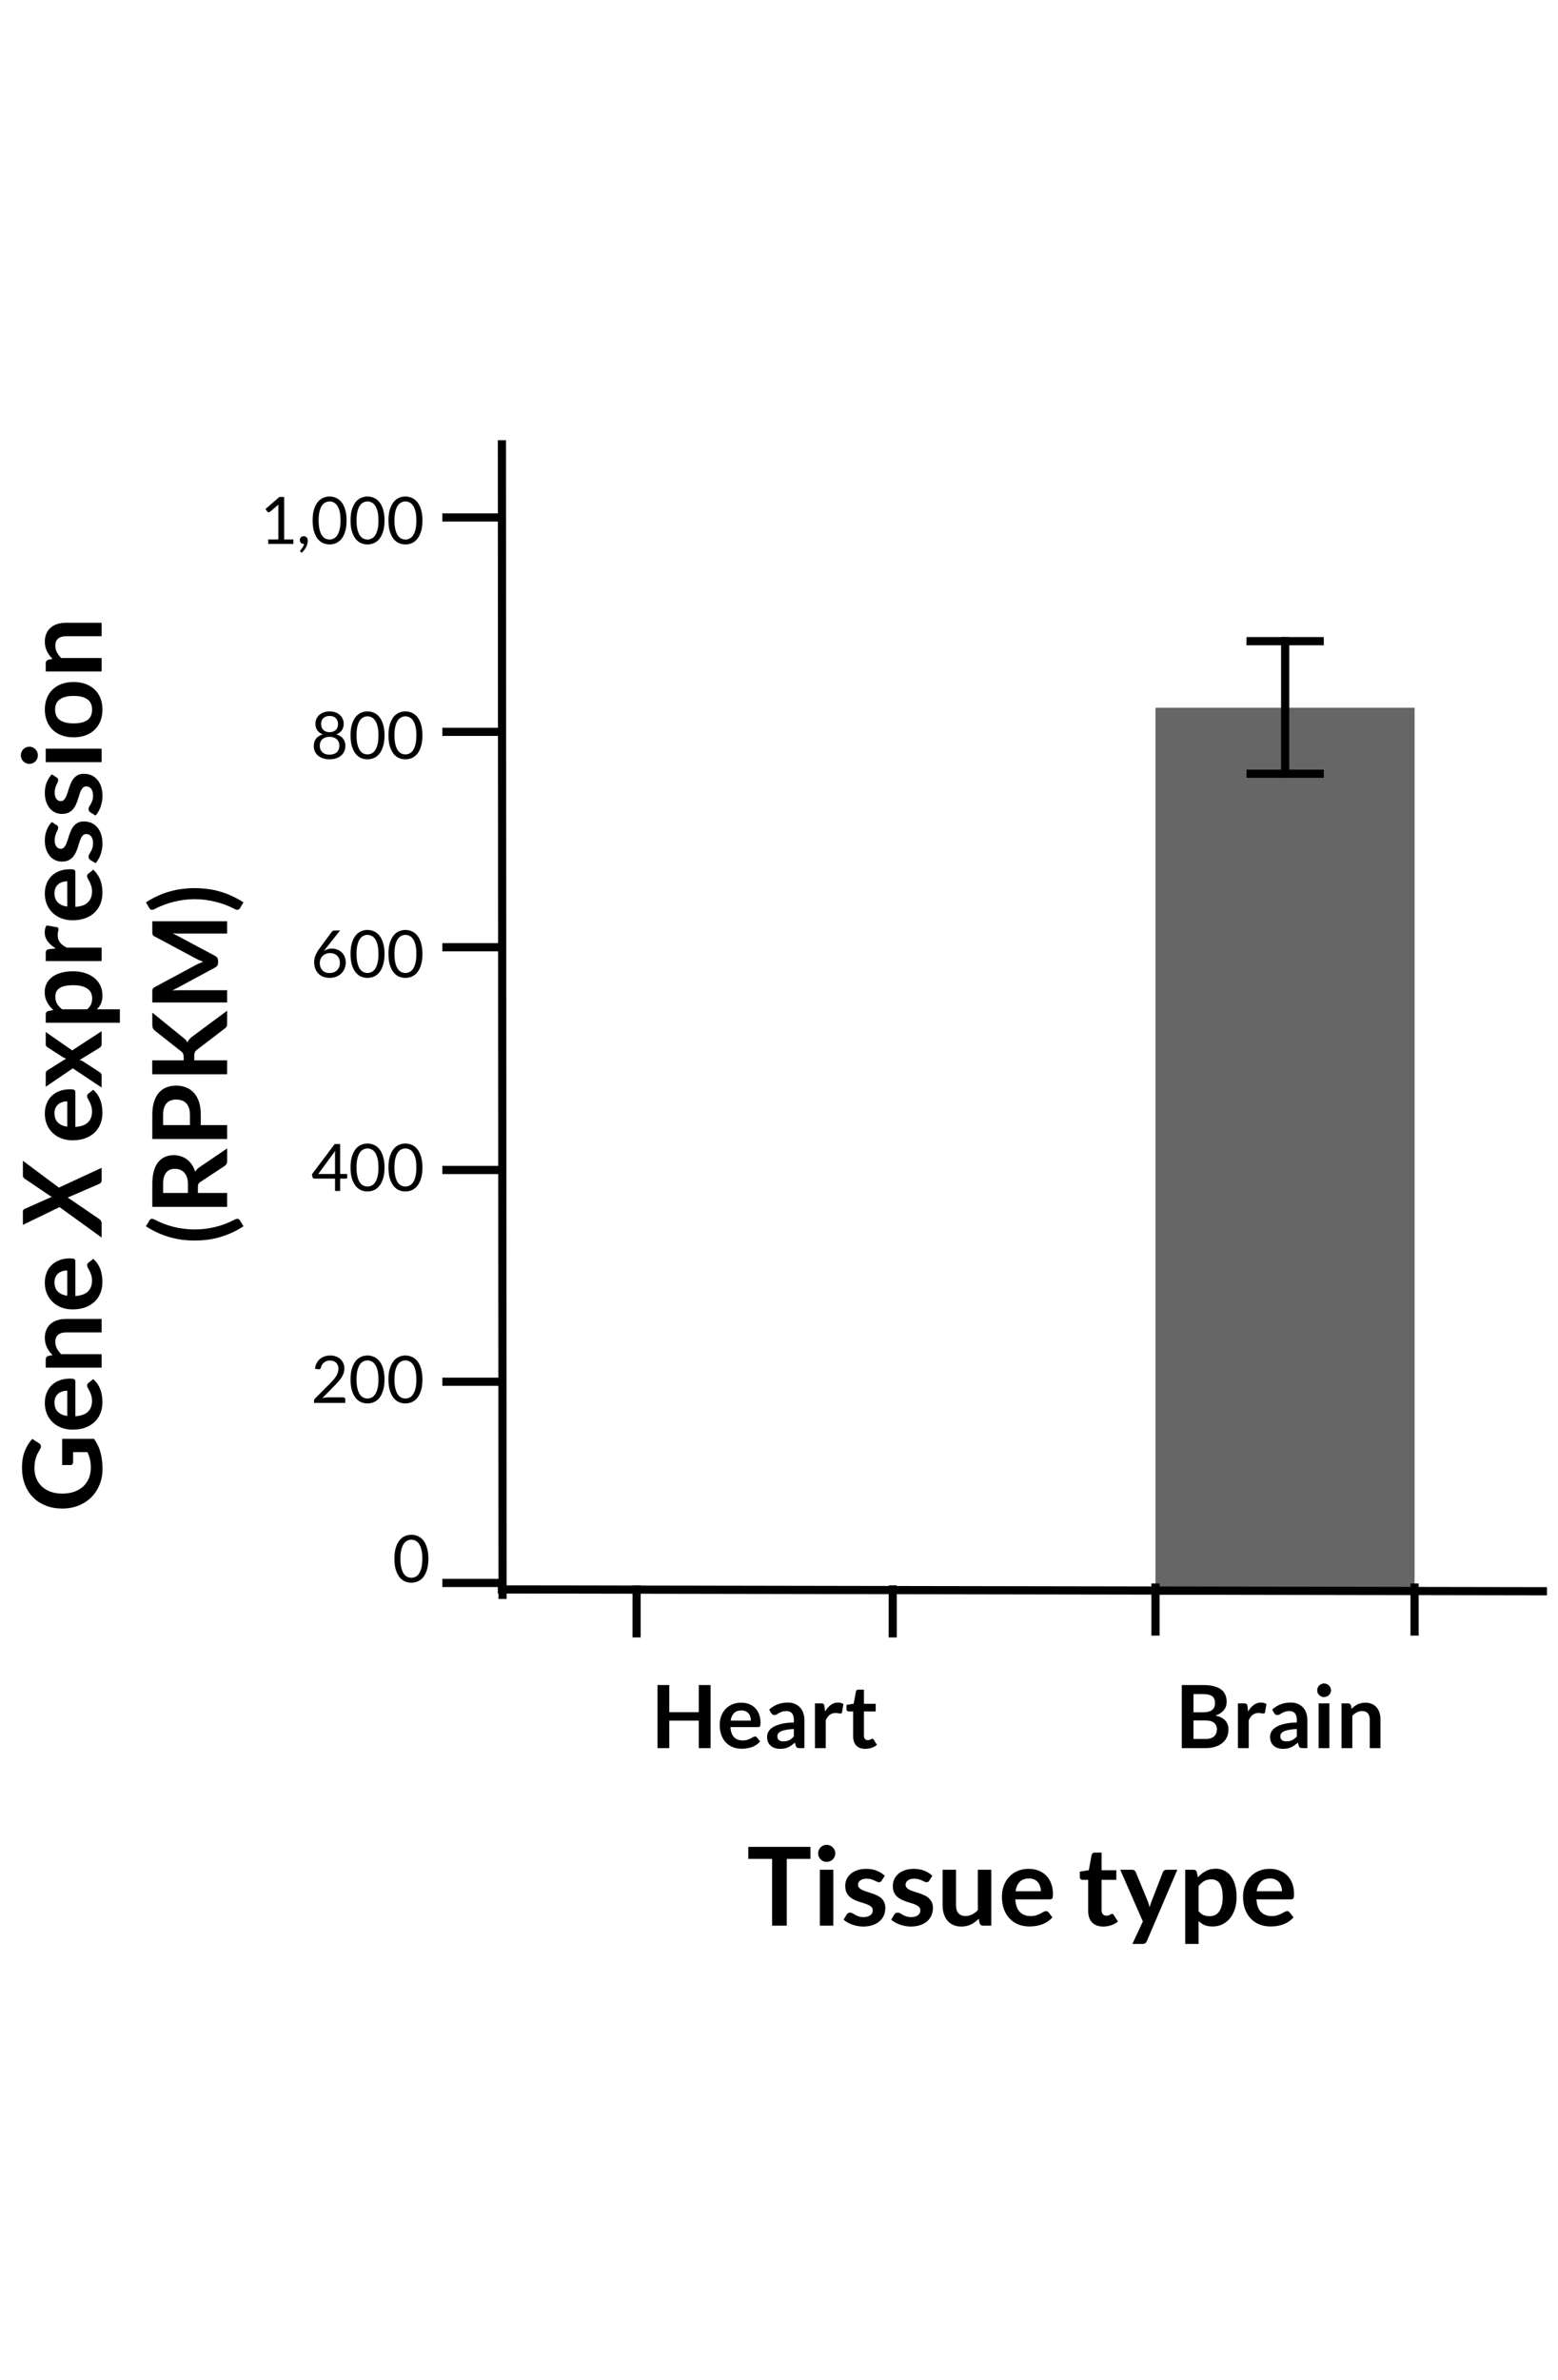 <svg version="1.1" width="250px" viewBox="0.0 0.0 381.252 381.564" fill="none" stroke="none" stroke-linecap="square" stroke-miterlimit="10" xmlns:xlink="http://www.w3.org/1999/xlink" xmlns="http://www.w3.org/2000/svg"><clipPath id="p.0"><path d="m0 0l381.252 0l0 381.564l-381.252 0l0 -381.564z" clip-rule="nonzero"/></clipPath><g clip-path="url(#p.0)"><path fill="#000000" fill-opacity="0.0" d="m0 0l381.252 0l0 381.564l-381.252 0z" fill-rule="evenodd"/><path fill="#666666" d="m282.753 72.885l63.402 0l0 216.913l-63.402 0z" fill-rule="evenodd"/><path fill="#000000" fill-opacity="0.0" d="m122.818 8.475l0.157 281.323" fill-rule="evenodd"/><path stroke="#000000" stroke-width="2.0" stroke-linejoin="round" stroke-linecap="butt" d="m122.818 8.475l0.157 281.323" fill-rule="evenodd"/><path fill="#000000" fill-opacity="0.0" d="m122.818 288.475l254.74 0.441" fill-rule="evenodd"/><path stroke="#000000" stroke-width="2.0" stroke-linejoin="round" stroke-linecap="butt" d="m122.818 288.475l254.74 0.441" fill-rule="evenodd"/><path fill="#000000" fill-opacity="0.0" d="m109.243 26.365l13.575 0" fill-rule="evenodd"/><path stroke="#000000" stroke-width="2.0" stroke-linejoin="round" stroke-linecap="butt" d="m109.243 26.365l13.575 0" fill-rule="evenodd"/><path fill="#000000" fill-opacity="0.0" d="m109.243 78.782l13.575 0" fill-rule="evenodd"/><path stroke="#000000" stroke-width="2.0" stroke-linejoin="round" stroke-linecap="butt" d="m109.243 78.782l13.575 0" fill-rule="evenodd"/><path fill="#000000" fill-opacity="0.0" d="m109.243 131.454l13.575 0" fill-rule="evenodd"/><path stroke="#000000" stroke-width="2.0" stroke-linejoin="round" stroke-linecap="butt" d="m109.243 131.454l13.575 0" fill-rule="evenodd"/><path fill="#000000" fill-opacity="0.0" d="m109.243 185.913l13.575 0" fill-rule="evenodd"/><path stroke="#000000" stroke-width="2.0" stroke-linejoin="round" stroke-linecap="butt" d="m109.243 185.913l13.575 0" fill-rule="evenodd"/><path fill="#000000" fill-opacity="0.0" d="m109.243 237.688l13.575 0" fill-rule="evenodd"/><path stroke="#000000" stroke-width="2.0" stroke-linejoin="round" stroke-linecap="butt" d="m109.243 237.688l13.575 0" fill-rule="evenodd"/><path fill="#000000" fill-opacity="0.0" d="m109.243 286.887l13.575 0" fill-rule="evenodd"/><path stroke="#000000" stroke-width="2.0" stroke-linejoin="round" stroke-linecap="butt" d="m109.243 286.887l13.575 0" fill-rule="evenodd"/><path fill="#000000" fill-opacity="0.0" d="m45.865 8.475l66.992 0l0 35.78l-66.992 0z" fill-rule="evenodd"/><path fill="#000000" d="m65.642 31.741l2.469 0l0 -7.812q0 -0.344 0.016 -0.703l-2.047 1.75q-0.078 0.062 -0.156 0.094q-0.078 0.016 -0.156 0.016q-0.125 0 -0.219 -0.047q-0.094 -0.047 -0.141 -0.125l-0.453 -0.609l3.422 -2.953l1.156 0l0 10.391l2.25 0l0 1.094l-6.141 0l0 -1.094zm7.733 0.109q0 -0.188 0.062 -0.344q0.078 -0.172 0.203 -0.297q0.125 -0.125 0.297 -0.188q0.172 -0.078 0.391 -0.078q0.234 0 0.422 0.094q0.188 0.078 0.312 0.234q0.125 0.156 0.188 0.375q0.062 0.203 0.062 0.438q0 0.359 -0.109 0.75q-0.094 0.391 -0.297 0.766q-0.188 0.375 -0.469 0.734q-0.281 0.359 -0.641 0.672l-0.25 -0.234q-0.094 -0.094 -0.094 -0.219q0 -0.109 0.109 -0.219q0.078 -0.094 0.203 -0.25q0.125 -0.141 0.25 -0.328q0.125 -0.188 0.234 -0.422q0.109 -0.234 0.156 -0.5l-0.094 0q-0.219 0 -0.391 -0.062q-0.156 -0.078 -0.281 -0.203q-0.125 -0.141 -0.203 -0.312q-0.062 -0.188 -0.062 -0.406zm11.439 -4.75q0 1.516 -0.328 2.609q-0.312 1.094 -0.875 1.828q-0.562 0.719 -1.328 1.078q-0.766 0.344 -1.641 0.344q-0.875 0 -1.641 -0.344q-0.75 -0.359 -1.312 -1.078q-0.547 -0.734 -0.875 -1.828q-0.312 -1.094 -0.312 -2.609q0 -1.5 0.312 -2.594q0.328 -1.109 0.875 -1.828q0.562 -0.734 1.312 -1.078q0.766 -0.359 1.641 -0.359q0.875 0 1.641 0.359q0.766 0.344 1.328 1.078q0.562 0.719 0.875 1.828q0.328 1.094 0.328 2.594zm-1.484 0q0 -1.312 -0.219 -2.203q-0.219 -0.891 -0.594 -1.422q-0.359 -0.547 -0.859 -0.781q-0.484 -0.25 -1.016 -0.25q-0.516 0 -1.016 0.25q-0.484 0.234 -0.859 0.781q-0.359 0.531 -0.578 1.422q-0.219 0.891 -0.219 2.203q0 1.312 0.219 2.203q0.219 0.891 0.578 1.438q0.375 0.547 0.859 0.781q0.5 0.234 1.016 0.234q0.531 0 1.016 -0.234q0.5 -0.234 0.859 -0.781q0.375 -0.547 0.594 -1.438q0.219 -0.891 0.219 -2.203zm10.764 0q0 1.516 -0.328 2.609q-0.312 1.094 -0.875 1.828q-0.562 0.719 -1.328 1.078q-0.766 0.344 -1.641 0.344q-0.875 0 -1.641 -0.344q-0.75 -0.359 -1.312 -1.078q-0.547 -0.734 -0.875 -1.828q-0.312 -1.094 -0.312 -2.609q0 -1.5 0.312 -2.594q0.328 -1.109 0.875 -1.828q0.562 -0.734 1.312 -1.078q0.766 -0.359 1.641 -0.359q0.875 0 1.641 0.359q0.766 0.344 1.328 1.078q0.562 0.719 0.875 1.828q0.328 1.094 0.328 2.594zm-1.484 0q0 -1.312 -0.219 -2.203q-0.219 -0.891 -0.594 -1.422q-0.359 -0.547 -0.859 -0.781q-0.484 -0.25 -1.016 -0.25q-0.516 0 -1.016 0.25q-0.484 0.234 -0.859 0.781q-0.359 0.531 -0.578 1.422q-0.219 0.891 -0.219 2.203q0 1.312 0.219 2.203q0.219 0.891 0.578 1.438q0.375 0.547 0.859 0.781q0.5 0.234 1.016 0.234q0.531 0 1.016 -0.234q0.5 -0.234 0.859 -0.781q0.375 -0.547 0.594 -1.438q0.219 -0.891 0.219 -2.203zm10.764 0q0 1.516 -0.328 2.609q-0.312 1.094 -0.875 1.828q-0.562 0.719 -1.328 1.078q-0.766 0.344 -1.641 0.344q-0.875 0 -1.641 -0.344q-0.75 -0.359 -1.312 -1.078q-0.547 -0.734 -0.875 -1.828q-0.312 -1.094 -0.312 -2.609q0 -1.5 0.312 -2.594q0.328 -1.109 0.875 -1.828q0.562 -0.734 1.312 -1.078q0.766 -0.359 1.641 -0.359q0.875 0 1.641 0.359q0.766 0.344 1.328 1.078q0.562 0.719 0.875 1.828q0.328 1.094 0.328 2.594zm-1.484 0q0 -1.312 -0.219 -2.203q-0.219 -0.891 -0.594 -1.422q-0.359 -0.547 -0.859 -0.781q-0.484 -0.25 -1.016 -0.25q-0.516 0 -1.016 0.25q-0.484 0.234 -0.859 0.781q-0.359 0.531 -0.578 1.422q-0.219 0.891 -0.219 2.203q0 1.312 0.219 2.203q0.219 0.891 0.578 1.438q0.375 0.547 0.859 0.781q0.5 0.234 1.016 0.234q0.531 0 1.016 -0.234q0.5 -0.234 0.859 -0.781q0.375 -0.547 0.594 -1.438q0.219 -0.891 0.219 -2.203z" fill-rule="nonzero"/><path fill="#000000" fill-opacity="0.0" d="m61.862 61.018l50.992 0l0 35.78l-50.992 0z" fill-rule="evenodd"/><path fill="#000000" d="m80.64 85.503q-0.844 0 -1.562 -0.219q-0.703 -0.234 -1.219 -0.656q-0.516 -0.422 -0.797 -1.031q-0.281 -0.609 -0.281 -1.359q0 -1.094 0.578 -1.812q0.578 -0.719 1.641 -1.016q-0.891 -0.344 -1.359 -1.0q-0.453 -0.672 -0.453 -1.609q0 -0.625 0.234 -1.172q0.25 -0.562 0.703 -0.969q0.469 -0.406 1.094 -0.641q0.641 -0.234 1.422 -0.234q0.781 0 1.422 0.234q0.641 0.234 1.094 0.641q0.453 0.406 0.703 0.969q0.25 0.547 0.25 1.172q0 0.938 -0.469 1.609q-0.453 0.656 -1.359 1.0q1.078 0.297 1.656 1.016q0.578 0.719 0.578 1.812q0 0.75 -0.297 1.359q-0.281 0.609 -0.797 1.031q-0.5 0.422 -1.219 0.656q-0.703 0.219 -1.562 0.219zm0 -1.141q0.562 0 1.0 -0.141q0.453 -0.156 0.766 -0.438q0.312 -0.297 0.469 -0.688q0.172 -0.406 0.172 -0.875q0 -0.594 -0.203 -1.016q-0.203 -0.422 -0.531 -0.688q-0.328 -0.266 -0.766 -0.391q-0.422 -0.125 -0.906 -0.125q-0.469 0 -0.906 0.125q-0.422 0.125 -0.766 0.391q-0.328 0.266 -0.531 0.688q-0.188 0.422 -0.188 1.016q0 0.469 0.156 0.875q0.172 0.391 0.484 0.688q0.312 0.281 0.75 0.438q0.453 0.141 1.0 0.141zm0 -5.5q0.562 0 0.953 -0.172q0.406 -0.172 0.656 -0.453q0.25 -0.281 0.359 -0.641q0.109 -0.375 0.109 -0.766q0 -0.406 -0.141 -0.75q-0.125 -0.359 -0.391 -0.625q-0.25 -0.266 -0.641 -0.406q-0.391 -0.156 -0.906 -0.156q-0.5 0 -0.891 0.156q-0.391 0.141 -0.656 0.406q-0.25 0.266 -0.391 0.625q-0.125 0.344 -0.125 0.75q0 0.391 0.109 0.766q0.109 0.359 0.359 0.641q0.25 0.281 0.641 0.453q0.406 0.172 0.953 0.172zm13.452 0.781q0 1.516 -0.328 2.609q-0.312 1.094 -0.875 1.828q-0.562 0.719 -1.328 1.078q-0.766 0.344 -1.641 0.344q-0.875 0 -1.641 -0.344q-0.75 -0.359 -1.312 -1.078q-0.547 -0.734 -0.875 -1.828q-0.312 -1.094 -0.312 -2.609q0 -1.5 0.312 -2.594q0.328 -1.109 0.875 -1.828q0.562 -0.734 1.312 -1.078q0.766 -0.359 1.641 -0.359q0.875 0 1.641 0.359q0.766 0.344 1.328 1.078q0.562 0.719 0.875 1.828q0.328 1.094 0.328 2.594zm-1.484 0q0 -1.312 -0.219 -2.203q-0.219 -0.891 -0.594 -1.422q-0.359 -0.547 -0.859 -0.781q-0.484 -0.25 -1.016 -0.25q-0.516 0 -1.016 0.25q-0.484 0.234 -0.859 0.781q-0.359 0.531 -0.578 1.422q-0.219 0.891 -0.219 2.203q0 1.312 0.219 2.203q0.219 0.891 0.578 1.438q0.375 0.547 0.859 0.781q0.5 0.234 1.016 0.234q0.531 0 1.016 -0.234q0.5 -0.234 0.859 -0.781q0.375 -0.547 0.594 -1.438q0.219 -0.891 0.219 -2.203zm10.764 0q0 1.516 -0.328 2.609q-0.312 1.094 -0.875 1.828q-0.562 0.719 -1.328 1.078q-0.766 0.344 -1.641 0.344q-0.875 0 -1.641 -0.344q-0.75 -0.359 -1.312 -1.078q-0.547 -0.734 -0.875 -1.828q-0.312 -1.094 -0.312 -2.609q0 -1.5 0.312 -2.594q0.328 -1.109 0.875 -1.828q0.562 -0.734 1.312 -1.078q0.766 -0.359 1.641 -0.359q0.875 0 1.641 0.359q0.766 0.344 1.328 1.078q0.562 0.719 0.875 1.828q0.328 1.094 0.328 2.594zm-1.484 0q0 -1.312 -0.219 -2.203q-0.219 -0.891 -0.594 -1.422q-0.359 -0.547 -0.859 -0.781q-0.484 -0.25 -1.016 -0.25q-0.516 0 -1.016 0.25q-0.484 0.234 -0.859 0.781q-0.359 0.531 -0.578 1.422q-0.219 0.891 -0.219 2.203q0 1.312 0.219 2.203q0.219 0.891 0.578 1.438q0.375 0.547 0.859 0.781q0.5 0.234 1.016 0.234q0.531 0 1.016 -0.234q0.5 -0.234 0.859 -0.781q0.375 -0.547 0.594 -1.438q0.219 -0.891 0.219 -2.203z" fill-rule="nonzero"/><path fill="#000000" fill-opacity="0.0" d="m61.862 114.458l50.992 0l0 35.78l-50.992 0z" fill-rule="evenodd"/><path fill="#000000" d="m81.218 131.787q0.688 0 1.297 0.234q0.625 0.234 1.078 0.672q0.469 0.422 0.734 1.062q0.281 0.641 0.281 1.453q0 0.797 -0.297 1.484q-0.281 0.672 -0.797 1.172q-0.516 0.5 -1.25 0.797q-0.719 0.281 -1.594 0.281q-0.859 0 -1.562 -0.266q-0.703 -0.281 -1.203 -0.781q-0.484 -0.516 -0.766 -1.234q-0.266 -0.734 -0.266 -1.625q0 -0.75 0.328 -1.594q0.344 -0.859 1.078 -1.828l2.906 -3.922q0.109 -0.141 0.312 -0.234q0.203 -0.109 0.453 -0.109l1.266 0l-3.984 5.031q0.406 -0.281 0.906 -0.438q0.5 -0.156 1.078 -0.156zm-2.969 3.5q0 0.547 0.156 1.0q0.172 0.453 0.469 0.781q0.312 0.328 0.75 0.516q0.453 0.172 1.016 0.172q0.578 0 1.047 -0.172q0.469 -0.188 0.797 -0.516q0.328 -0.328 0.5 -0.766q0.188 -0.453 0.188 -0.984q0 -0.562 -0.172 -1.016q-0.172 -0.453 -0.5 -0.766q-0.312 -0.312 -0.766 -0.484q-0.453 -0.172 -0.984 -0.172q-0.578 0 -1.047 0.203q-0.453 0.188 -0.781 0.531q-0.328 0.328 -0.5 0.766q-0.172 0.422 -0.172 0.906zm15.842 -2.203q0 1.516 -0.328 2.609q-0.312 1.094 -0.875 1.828q-0.562 0.719 -1.328 1.078q-0.766 0.344 -1.641 0.344q-0.875 0 -1.641 -0.344q-0.75 -0.359 -1.312 -1.078q-0.547 -0.734 -0.875 -1.828q-0.312 -1.094 -0.312 -2.609q0 -1.5 0.312 -2.594q0.328 -1.109 0.875 -1.828q0.562 -0.734 1.312 -1.078q0.766 -0.359 1.641 -0.359q0.875 0 1.641 0.359q0.766 0.344 1.328 1.078q0.562 0.719 0.875 1.828q0.328 1.094 0.328 2.594zm-1.484 0q0 -1.312 -0.219 -2.203q-0.219 -0.891 -0.594 -1.422q-0.359 -0.547 -0.859 -0.781q-0.484 -0.25 -1.016 -0.25q-0.516 0 -1.016 0.25q-0.484 0.234 -0.859 0.781q-0.359 0.531 -0.578 1.422q-0.219 0.891 -0.219 2.203q0 1.312 0.219 2.203q0.219 0.891 0.578 1.438q0.375 0.547 0.859 0.781q0.5 0.234 1.016 0.234q0.531 0 1.016 -0.234q0.5 -0.234 0.859 -0.781q0.375 -0.547 0.594 -1.438q0.219 -0.891 0.219 -2.203zm10.764 0q0 1.516 -0.328 2.609q-0.312 1.094 -0.875 1.828q-0.562 0.719 -1.328 1.078q-0.766 0.344 -1.641 0.344q-0.875 0 -1.641 -0.344q-0.75 -0.359 -1.312 -1.078q-0.547 -0.734 -0.875 -1.828q-0.312 -1.094 -0.312 -2.609q0 -1.5 0.312 -2.594q0.328 -1.109 0.875 -1.828q0.562 -0.734 1.312 -1.078q0.766 -0.359 1.641 -0.359q0.875 0 1.641 0.359q0.766 0.344 1.328 1.078q0.562 0.719 0.875 1.828q0.328 1.094 0.328 2.594zm-1.484 0q0 -1.312 -0.219 -2.203q-0.219 -0.891 -0.594 -1.422q-0.359 -0.547 -0.859 -0.781q-0.484 -0.25 -1.016 -0.25q-0.516 0 -1.016 0.25q-0.484 0.234 -0.859 0.781q-0.359 0.531 -0.578 1.422q-0.219 0.891 -0.219 2.203q0 1.312 0.219 2.203q0.219 0.891 0.578 1.438q0.375 0.547 0.859 0.781q0.5 0.234 1.016 0.234q0.531 0 1.016 -0.234q0.5 -0.234 0.859 -0.781q0.375 -0.547 0.594 -1.438q0.219 -0.891 0.219 -2.203z" fill-rule="nonzero"/><path fill="#000000" fill-opacity="0.0" d="m61.862 166.68l50.992 0l0 35.78l-50.992 0z" fill-rule="evenodd"/><path fill="#000000" d="m83.233 186.899l1.734 0l0 0.828q0 0.125 -0.078 0.219q-0.062 0.078 -0.234 0.078l-1.422 0l0 3.016l-1.25 0l0 -3.016l-5.078 0q-0.156 0 -0.281 -0.094q-0.109 -0.094 -0.141 -0.234l-0.156 -0.719l5.578 -7.406l1.328 0l0 7.328zm-1.25 -4.719q0 -0.219 0 -0.453q0.016 -0.234 0.062 -0.5l-4.172 5.672l4.109 0l0 -4.719zm12.108 3.125q0 1.516 -0.328 2.609q-0.312 1.094 -0.875 1.828q-0.562 0.719 -1.328 1.078q-0.766 0.344 -1.641 0.344q-0.875 0 -1.641 -0.344q-0.75 -0.359 -1.312 -1.078q-0.547 -0.734 -0.875 -1.828q-0.312 -1.094 -0.312 -2.609q0 -1.5 0.312 -2.594q0.328 -1.109 0.875 -1.828q0.562 -0.734 1.312 -1.078q0.766 -0.359 1.641 -0.359q0.875 0 1.641 0.359q0.766 0.344 1.328 1.078q0.562 0.719 0.875 1.828q0.328 1.094 0.328 2.594zm-1.484 0q0 -1.312 -0.219 -2.203q-0.219 -0.891 -0.594 -1.422q-0.359 -0.547 -0.859 -0.781q-0.484 -0.25 -1.016 -0.25q-0.516 0 -1.016 0.25q-0.484 0.234 -0.859 0.781q-0.359 0.531 -0.578 1.422q-0.219 0.891 -0.219 2.203q0 1.312 0.219 2.203q0.219 0.891 0.578 1.438q0.375 0.547 0.859 0.781q0.5 0.234 1.016 0.234q0.531 0 1.016 -0.234q0.5 -0.234 0.859 -0.781q0.375 -0.547 0.594 -1.438q0.219 -0.891 0.219 -2.203zm10.764 0q0 1.516 -0.328 2.609q-0.312 1.094 -0.875 1.828q-0.562 0.719 -1.328 1.078q-0.766 0.344 -1.641 0.344q-0.875 0 -1.641 -0.344q-0.75 -0.359 -1.312 -1.078q-0.547 -0.734 -0.875 -1.828q-0.312 -1.094 -0.312 -2.609q0 -1.5 0.312 -2.594q0.328 -1.109 0.875 -1.828q0.562 -0.734 1.312 -1.078q0.766 -0.359 1.641 -0.359q0.875 0 1.641 0.359q0.766 0.344 1.328 1.078q0.562 0.719 0.875 1.828q0.328 1.094 0.328 2.594zm-1.484 0q0 -1.312 -0.219 -2.203q-0.219 -0.891 -0.594 -1.422q-0.359 -0.547 -0.859 -0.781q-0.484 -0.25 -1.016 -0.25q-0.516 0 -1.016 0.25q-0.484 0.234 -0.859 0.781q-0.359 0.531 -0.578 1.422q-0.219 0.891 -0.219 2.203q0 1.312 0.219 2.203q0.219 0.891 0.578 1.438q0.375 0.547 0.859 0.781q0.5 0.234 1.016 0.234q0.531 0 1.016 -0.234q0.5 -0.234 0.859 -0.781q0.375 -0.547 0.594 -1.438q0.219 -0.891 0.219 -2.203z" fill-rule="nonzero"/><path fill="#000000" fill-opacity="0.0" d="m61.862 218.511l50.992 0l0 35.78l-50.992 0z" fill-rule="evenodd"/><path fill="#000000" d="m80.827 231.277q0.719 0 1.344 0.219q0.641 0.219 1.094 0.641q0.469 0.406 0.734 1.0q0.266 0.578 0.266 1.328q0 0.641 -0.203 1.188q-0.188 0.547 -0.516 1.047q-0.328 0.5 -0.75 0.969q-0.422 0.469 -0.906 0.953l-3.016 3.094q0.312 -0.094 0.641 -0.141q0.328 -0.062 0.641 -0.062l3.828 0q0.234 0 0.375 0.141q0.141 0.141 0.141 0.359l0 0.859l-7.656 0l0 -0.484q0 -0.156 0.062 -0.312q0.062 -0.156 0.203 -0.297l3.672 -3.688q0.453 -0.469 0.828 -0.891q0.375 -0.438 0.641 -0.859q0.266 -0.438 0.406 -0.875q0.156 -0.453 0.156 -0.953q0 -0.5 -0.172 -0.875q-0.156 -0.391 -0.438 -0.641q-0.281 -0.25 -0.656 -0.375q-0.375 -0.125 -0.797 -0.125q-0.438 0 -0.812 0.141q-0.359 0.125 -0.656 0.359q-0.281 0.219 -0.484 0.531q-0.188 0.312 -0.266 0.688q-0.062 0.234 -0.188 0.344q-0.125 0.094 -0.344 0.094q-0.031 0 -0.078 0q-0.047 0 -0.094 -0.016l-0.75 -0.125q0.109 -0.781 0.422 -1.391q0.328 -0.609 0.812 -1.016q0.5 -0.406 1.141 -0.609q0.641 -0.219 1.375 -0.219zm13.264 5.859q0 1.516 -0.328 2.609q-0.312 1.094 -0.875 1.828q-0.562 0.719 -1.328 1.078q-0.766 0.344 -1.641 0.344q-0.875 0 -1.641 -0.344q-0.75 -0.359 -1.312 -1.078q-0.547 -0.734 -0.875 -1.828q-0.312 -1.094 -0.312 -2.609q0 -1.5 0.312 -2.594q0.328 -1.109 0.875 -1.828q0.562 -0.734 1.312 -1.078q0.766 -0.359 1.641 -0.359q0.875 0 1.641 0.359q0.766 0.344 1.328 1.078q0.562 0.719 0.875 1.828q0.328 1.094 0.328 2.594zm-1.484 0q0 -1.312 -0.219 -2.203q-0.219 -0.891 -0.594 -1.422q-0.359 -0.547 -0.859 -0.781q-0.484 -0.25 -1.016 -0.25q-0.516 0 -1.016 0.25q-0.484 0.234 -0.859 0.781q-0.359 0.531 -0.578 1.422q-0.219 0.891 -0.219 2.203q0 1.312 0.219 2.203q0.219 0.891 0.578 1.438q0.375 0.547 0.859 0.781q0.5 0.234 1.016 0.234q0.531 0 1.016 -0.234q0.5 -0.234 0.859 -0.781q0.375 -0.547 0.594 -1.438q0.219 -0.891 0.219 -2.203zm10.764 0q0 1.516 -0.328 2.609q-0.312 1.094 -0.875 1.828q-0.562 0.719 -1.328 1.078q-0.766 0.344 -1.641 0.344q-0.875 0 -1.641 -0.344q-0.75 -0.359 -1.312 -1.078q-0.547 -0.734 -0.875 -1.828q-0.312 -1.094 -0.312 -2.609q0 -1.5 0.312 -2.594q0.328 -1.109 0.875 -1.828q0.562 -0.734 1.312 -1.078q0.766 -0.359 1.641 -0.359q0.875 0 1.641 0.359q0.766 0.344 1.328 1.078q0.562 0.719 0.875 1.828q0.328 1.094 0.328 2.594zm-1.484 0q0 -1.312 -0.219 -2.203q-0.219 -0.891 -0.594 -1.422q-0.359 -0.547 -0.859 -0.781q-0.484 -0.25 -1.016 -0.25q-0.516 0 -1.016 0.25q-0.484 0.234 -0.859 0.781q-0.359 0.531 -0.578 1.422q-0.219 0.891 -0.219 2.203q0 1.312 0.219 2.203q0.219 0.891 0.578 1.438q0.375 0.547 0.859 0.781q0.5 0.234 1.016 0.234q0.531 0 1.016 -0.234q0.5 -0.234 0.859 -0.781q0.375 -0.547 0.594 -1.438q0.219 -0.891 0.219 -2.203z" fill-rule="nonzero"/><path fill="#000000" fill-opacity="0.0" d="m63.322 262.343l50.992 0l0 35.78l-50.992 0z" fill-rule="evenodd"/><path fill="#000000" d="m104.831 280.968q0 1.516 -0.328 2.609q-0.312 1.094 -0.875 1.828q-0.562 0.719 -1.328 1.078q-0.766 0.344 -1.641 0.344q-0.875 0 -1.641 -0.344q-0.75 -0.359 -1.312 -1.078q-0.547 -0.734 -0.875 -1.828q-0.312 -1.094 -0.312 -2.609q0 -1.5 0.312 -2.594q0.328 -1.109 0.875 -1.828q0.562 -0.734 1.312 -1.078q0.766 -0.359 1.641 -0.359q0.875 0 1.641 0.359q0.766 0.344 1.328 1.078q0.562 0.719 0.875 1.828q0.328 1.094 0.328 2.594zm-1.484 0q0 -1.312 -0.219 -2.203q-0.219 -0.891 -0.594 -1.422q-0.359 -0.547 -0.859 -0.781q-0.484 -0.25 -1.016 -0.25q-0.516 0 -1.016 0.25q-0.484 0.234 -0.859 0.781q-0.359 0.531 -0.578 1.422q-0.219 0.891 -0.219 2.203q0 1.312 0.219 2.203q0.219 0.891 0.578 1.438q0.375 0.547 0.859 0.781q0.5 0.234 1.016 0.234q0.531 0 1.016 -0.234q0.5 -0.234 0.859 -0.781q0.375 -0.547 0.594 -1.438q0.219 -0.891 0.219 -2.203z" fill-rule="nonzero"/><path fill="#000000" fill-opacity="0.0" d="m155.776 288.475l0 10.74" fill-rule="evenodd"/><path stroke="#000000" stroke-width="2.0" stroke-linejoin="round" stroke-linecap="butt" d="m155.776 288.475l0 10.74" fill-rule="evenodd"/><path fill="#000000" fill-opacity="0.0" d="m218.455 288.475l0 10.74" fill-rule="evenodd"/><path stroke="#000000" stroke-width="2.0" stroke-linejoin="round" stroke-linecap="butt" d="m218.455 288.475l0 10.74" fill-rule="evenodd"/><path fill="#000000" fill-opacity="0.0" d="m282.752 288.021l0 10.74" fill-rule="evenodd"/><path stroke="#000000" stroke-width="2.0" stroke-linejoin="round" stroke-linecap="butt" d="m282.752 288.021l0 10.74" fill-rule="evenodd"/><path fill="#000000" fill-opacity="0.0" d="m346.154 288.021l0 10.74" fill-rule="evenodd"/><path stroke="#000000" stroke-width="2.0" stroke-linejoin="round" stroke-linecap="butt" d="m346.154 288.021l0 10.74" fill-rule="evenodd"/><path fill="#000000" fill-opacity="0.0" d="m90.188 336.087l320.0 0l0 65.669l-320.0 0z" fill-rule="evenodd"/><path fill="#000000" d="m198.326 351.421l0 2.938l-5.797 0l0 16.328l-3.594 0l0 -16.328l-5.828 0l0 -2.938l15.219 0zm5.595 5.594l0 13.672l-3.297 0l0 -13.672l3.297 0zm0.484 -3.984q0 0.422 -0.172 0.797q-0.172 0.375 -0.453 0.656q-0.281 0.281 -0.672 0.453q-0.391 0.156 -0.828 0.156q-0.422 0 -0.812 -0.156q-0.375 -0.172 -0.656 -0.453q-0.281 -0.281 -0.453 -0.656q-0.156 -0.375 -0.156 -0.797q0 -0.438 0.156 -0.828q0.172 -0.391 0.453 -0.672q0.281 -0.281 0.656 -0.438q0.391 -0.172 0.812 -0.172q0.438 0 0.828 0.172q0.391 0.156 0.672 0.438q0.281 0.281 0.453 0.672q0.172 0.391 0.172 0.828zm11.349 6.641q-0.125 0.219 -0.281 0.312q-0.141 0.078 -0.375 0.078q-0.234 0 -0.516 -0.125q-0.266 -0.141 -0.625 -0.297q-0.359 -0.172 -0.828 -0.297q-0.453 -0.141 -1.078 -0.141q-0.969 0 -1.531 0.422q-0.562 0.406 -0.562 1.062q0 0.438 0.281 0.75q0.297 0.297 0.766 0.531q0.469 0.219 1.062 0.406q0.609 0.172 1.234 0.391q0.625 0.203 1.219 0.484q0.609 0.266 1.078 0.688q0.484 0.422 0.766 1.016q0.281 0.578 0.281 1.406q0 0.984 -0.359 1.828q-0.359 0.828 -1.062 1.438q-0.688 0.594 -1.703 0.938q-1.016 0.344 -2.344 0.344q-0.703 0 -1.375 -0.141q-0.672 -0.125 -1.297 -0.344q-0.609 -0.234 -1.141 -0.531q-0.531 -0.312 -0.922 -0.672l0.75 -1.25q0.156 -0.234 0.344 -0.344q0.203 -0.125 0.516 -0.125q0.312 0 0.578 0.172q0.281 0.172 0.641 0.375q0.359 0.203 0.844 0.375q0.484 0.172 1.234 0.172q0.578 0 1.0 -0.141q0.422 -0.141 0.688 -0.359q0.281 -0.234 0.406 -0.531q0.125 -0.297 0.125 -0.625q0 -0.469 -0.281 -0.781q-0.281 -0.312 -0.766 -0.531q-0.469 -0.234 -1.078 -0.406q-0.609 -0.188 -1.25 -0.391q-0.625 -0.219 -1.234 -0.5q-0.594 -0.297 -1.078 -0.734q-0.469 -0.438 -0.766 -1.078q-0.281 -0.641 -0.281 -1.547q0 -0.844 0.328 -1.594q0.344 -0.766 0.984 -1.328q0.656 -0.562 1.609 -0.906q0.969 -0.344 2.25 -0.344q1.406 0 2.562 0.469q1.156 0.469 1.938 1.234l-0.75 1.172zm11.649 0q-0.125 0.219 -0.281 0.312q-0.141 0.078 -0.375 0.078q-0.234 0 -0.516 -0.125q-0.266 -0.141 -0.625 -0.297q-0.359 -0.172 -0.828 -0.297q-0.453 -0.141 -1.078 -0.141q-0.969 0 -1.531 0.422q-0.562 0.406 -0.562 1.062q0 0.438 0.281 0.75q0.297 0.297 0.766 0.531q0.469 0.219 1.062 0.406q0.609 0.172 1.234 0.391q0.625 0.203 1.219 0.484q0.609 0.266 1.078 0.688q0.484 0.422 0.766 1.016q0.281 0.578 0.281 1.406q0 0.984 -0.359 1.828q-0.359 0.828 -1.062 1.438q-0.688 0.594 -1.703 0.938q-1.016 0.344 -2.344 0.344q-0.703 0 -1.375 -0.141q-0.672 -0.125 -1.297 -0.344q-0.609 -0.234 -1.141 -0.531q-0.531 -0.312 -0.922 -0.672l0.75 -1.25q0.156 -0.234 0.344 -0.344q0.203 -0.125 0.516 -0.125q0.312 0 0.578 0.172q0.281 0.172 0.641 0.375q0.359 0.203 0.844 0.375q0.484 0.172 1.234 0.172q0.578 0 1.0 -0.141q0.422 -0.141 0.688 -0.359q0.281 -0.234 0.406 -0.531q0.125 -0.297 0.125 -0.625q0 -0.469 -0.281 -0.781q-0.281 -0.312 -0.766 -0.531q-0.469 -0.234 -1.078 -0.406q-0.609 -0.188 -1.25 -0.391q-0.625 -0.219 -1.234 -0.5q-0.594 -0.297 -1.078 -0.734q-0.469 -0.438 -0.766 -1.078q-0.281 -0.641 -0.281 -1.547q0 -0.844 0.328 -1.594q0.344 -0.766 0.984 -1.328q0.656 -0.562 1.609 -0.906q0.969 -0.344 2.25 -0.344q1.406 0 2.562 0.469q1.156 0.469 1.938 1.234l-0.75 1.172zm6.539 -2.656l0 8.688q0 1.25 0.578 1.938q0.594 0.688 1.75 0.688q0.844 0 1.594 -0.375q0.75 -0.391 1.422 -1.047l0 -9.891l3.281 0l0 13.672l-2.016 0q-0.625 0 -0.828 -0.594l-0.234 -1.094q-0.422 0.422 -0.875 0.781q-0.453 0.344 -0.969 0.594q-0.516 0.25 -1.109 0.391q-0.594 0.141 -1.266 0.141q-1.125 0 -1.984 -0.375q-0.859 -0.391 -1.453 -1.078q-0.578 -0.703 -0.875 -1.656q-0.297 -0.953 -0.297 -2.094l0 -8.688l3.281 0zm17.795 -0.219q1.297 0 2.375 0.422q1.094 0.406 1.875 1.203q0.797 0.797 1.234 1.953q0.438 1.141 0.438 2.625q0 0.375 -0.031 0.625q-0.031 0.234 -0.125 0.375q-0.078 0.141 -0.234 0.203q-0.141 0.062 -0.375 0.062l-8.438 0q0.141 2.109 1.125 3.094q0.984 0.984 2.609 0.984q0.797 0 1.375 -0.188q0.594 -0.188 1.016 -0.406q0.438 -0.234 0.766 -0.422q0.328 -0.188 0.641 -0.188q0.188 0 0.328 0.078q0.156 0.078 0.266 0.234l0.953 1.188q-0.547 0.641 -1.234 1.078q-0.672 0.438 -1.406 0.703q-0.734 0.25 -1.5 0.359q-0.766 0.109 -1.484 0.109q-1.438 0 -2.672 -0.469q-1.219 -0.484 -2.125 -1.406q-0.906 -0.922 -1.422 -2.281q-0.516 -1.375 -0.516 -3.172q0 -1.406 0.453 -2.641q0.453 -1.234 1.297 -2.141q0.844 -0.922 2.062 -1.453q1.219 -0.531 2.75 -0.531zm0.078 2.359q-1.453 0 -2.266 0.812q-0.812 0.812 -1.031 2.312l6.188 0q0 -0.641 -0.188 -1.203q-0.172 -0.578 -0.531 -1.0q-0.359 -0.422 -0.906 -0.672q-0.547 -0.25 -1.266 -0.25zm18.158 11.75q-1.766 0 -2.734 -1.0q-0.953 -1.016 -0.953 -2.797l0 -7.625l-1.391 0q-0.266 0 -0.469 -0.172q-0.188 -0.188 -0.188 -0.531l0 -1.297l2.203 -0.359l0.688 -3.734q0.062 -0.266 0.25 -0.406q0.203 -0.156 0.484 -0.156l1.703 0l0 4.312l3.609 0l0 2.344l-3.609 0l0 7.406q0 0.641 0.312 1.0q0.328 0.359 0.875 0.359q0.297 0 0.5 -0.062q0.219 -0.078 0.359 -0.156q0.156 -0.094 0.281 -0.156q0.125 -0.078 0.234 -0.078q0.156 0 0.25 0.078q0.094 0.062 0.188 0.219l1.0 1.594q-0.734 0.594 -1.672 0.906q-0.922 0.312 -1.922 0.312zm10.675 3.547q-0.141 0.344 -0.375 0.516q-0.234 0.188 -0.719 0.188l-2.453 0l2.562 -5.484l-5.531 -12.656l2.875 0q0.406 0 0.609 0.188q0.219 0.188 0.328 0.422l2.922 7.094q0.141 0.344 0.25 0.719q0.109 0.375 0.188 0.75q0.109 -0.391 0.234 -0.75q0.125 -0.359 0.266 -0.734l2.75 -7.078q0.109 -0.266 0.344 -0.438q0.25 -0.172 0.562 -0.172l2.641 0l-7.453 17.438zm9.377 0.703l0 -18.141l2.0 0q0.328 0 0.547 0.156q0.234 0.141 0.297 0.438l0.266 1.266q0.828 -0.938 1.891 -1.516q1.078 -0.594 2.531 -0.594q1.109 0 2.031 0.469q0.938 0.453 1.609 1.344q0.672 0.891 1.031 2.188q0.375 1.297 0.375 2.984q0 1.531 -0.422 2.844q-0.406 1.297 -1.172 2.266q-0.766 0.953 -1.859 1.5q-1.078 0.531 -2.422 0.531q-1.172 0 -1.984 -0.344q-0.797 -0.359 -1.438 -1.0l0 5.609l-3.281 0zm6.391 -15.797q-1.031 0 -1.766 0.438q-0.719 0.422 -1.344 1.219l0 6.125q0.562 0.688 1.219 0.969q0.672 0.266 1.422 0.266q0.75 0 1.359 -0.266q0.609 -0.281 1.016 -0.859q0.422 -0.578 0.641 -1.438q0.234 -0.875 0.234 -2.062q0 -1.203 -0.188 -2.031q-0.188 -0.844 -0.547 -1.359q-0.359 -0.516 -0.875 -0.75q-0.516 -0.25 -1.172 -0.25zm14.324 -2.562q1.297 0 2.375 0.422q1.094 0.406 1.875 1.203q0.797 0.797 1.234 1.953q0.438 1.141 0.438 2.625q0 0.375 -0.031 0.625q-0.031 0.234 -0.125 0.375q-0.078 0.141 -0.234 0.203q-0.141 0.062 -0.375 0.062l-8.438 0q0.141 2.109 1.125 3.094q0.984 0.984 2.609 0.984q0.797 0 1.375 -0.188q0.594 -0.188 1.016 -0.406q0.438 -0.234 0.766 -0.422q0.328 -0.188 0.641 -0.188q0.188 0 0.328 0.078q0.156 0.078 0.266 0.234l0.953 1.188q-0.547 0.641 -1.234 1.078q-0.672 0.438 -1.406 0.703q-0.734 0.25 -1.5 0.359q-0.766 0.109 -1.484 0.109q-1.438 0 -2.672 -0.469q-1.219 -0.484 -2.125 -1.406q-0.906 -0.922 -1.422 -2.281q-0.516 -1.375 -0.516 -3.172q0 -1.406 0.453 -2.641q0.453 -1.234 1.297 -2.141q0.844 -0.922 2.062 -1.453q1.219 -0.531 2.75 -0.531zm0.078 2.359q-1.453 0 -2.266 0.812q-0.812 0.812 -1.031 2.312l6.188 0q0 -0.641 -0.188 -1.203q-0.172 -0.578 -0.531 -1.0q-0.359 -0.422 -0.906 -0.672q-0.547 -0.25 -1.266 -0.25z" fill-rule="nonzero"/><path fill="#000000" fill-opacity="0.0" d="m-9.736 320.157l0 -320.157l49.669 0l0 320.157z" fill-rule="evenodd"/><path fill="#000000" d="m22.223 258.732q0 -1.219 -0.219 -2.109q-0.219 -0.906 -0.609 -1.719l-3.5 0l0 2.422q0 0.344 -0.188 0.547q-0.203 0.188 -0.484 0.188l-2.016 0l0 -6.406l7.797 0q0.531 0.734 0.922 1.531q0.391 0.797 0.641 1.703q0.25 0.891 0.375 1.922q0.141 1.016 0.141 2.203q0 2.109 -0.734 3.891q-0.734 1.766 -2.031 3.062q-1.312 1.281 -3.125 2.016q-1.812 0.719 -3.969 0.719q-2.172 0 -3.984 -0.703q-1.812 -0.703 -3.109 -2.0q-1.312 -1.312 -2.031 -3.156q-0.719 -1.859 -0.719 -4.156q0 -2.359 0.703 -4.078q0.688 -1.734 1.812 -2.938l1.625 1.047q0.5 0.297 0.5 0.812q0 0.312 -0.219 0.641q-0.25 0.438 -0.5 0.891q-0.266 0.438 -0.438 0.984q-0.188 0.531 -0.312 1.203q-0.125 0.672 -0.125 1.547q0 1.438 0.484 2.594q0.484 1.141 1.375 1.953q0.891 0.812 2.141 1.266q1.25 0.438 2.797 0.438q1.672 0 2.969 -0.469q1.297 -0.469 2.203 -1.312q0.891 -0.844 1.359 -2.0q0.469 -1.156 0.469 -2.531zm-11.25 -15.882q0 -1.297 0.422 -2.375q0.406 -1.094 1.203 -1.875q0.797 -0.797 1.953 -1.234q1.141 -0.438 2.625 -0.438q0.375 0 0.625 0.031q0.234 0.031 0.375 0.125q0.141 0.078 0.203 0.234q0.062 0.141 0.062 0.375l0 8.438q2.109 -0.141 3.094 -1.125q0.984 -0.984 0.984 -2.609q0 -0.797 -0.188 -1.375q-0.188 -0.594 -0.406 -1.016q-0.234 -0.438 -0.422 -0.766q-0.188 -0.328 -0.188 -0.641q0 -0.188 0.078 -0.328q0.078 -0.156 0.234 -0.266l1.188 -0.953q0.641 0.547 1.078 1.234q0.438 0.672 0.703 1.406q0.25 0.734 0.359 1.5q0.109 0.766 0.109 1.484q0 1.438 -0.469 2.672q-0.484 1.219 -1.406 2.125q-0.922 0.906 -2.281 1.422q-1.375 0.516 -3.172 0.516q-1.406 0 -2.641 -0.453q-1.234 -0.453 -2.141 -1.297q-0.922 -0.844 -1.453 -2.062q-0.531 -1.219 -0.531 -2.75zm2.359 -0.078q0 1.453 0.812 2.266q0.812 0.812 2.312 1.031l0 -6.188q-0.641 0 -1.203 0.188q-0.578 0.172 -1.0 0.531q-0.422 0.359 -0.672 0.906q-0.25 0.547 -0.25 1.266zm11.531 -8.529l-13.672 0l0 -2.0q0 -0.641 0.594 -0.844l1.078 -0.234q-0.422 -0.406 -0.766 -0.859q-0.344 -0.469 -0.594 -0.984q-0.266 -0.516 -0.391 -1.094q-0.141 -0.594 -0.141 -1.281q0 -1.125 0.391 -1.984q0.375 -0.875 1.062 -1.453q0.688 -0.578 1.641 -0.875q0.953 -0.297 2.094 -0.297l8.703 0l0 3.297l-8.703 0q-1.25 0 -1.937 0.578q-0.688 0.578 -0.688 1.734q0 0.859 0.391 1.609q0.375 0.734 1.047 1.406l9.891 0l0 3.281zm-13.891 -20.795q0 -1.297 0.422 -2.375q0.406 -1.094 1.203 -1.875q0.797 -0.797 1.953 -1.234q1.141 -0.438 2.625 -0.438q0.375 0 0.625 0.031q0.234 0.031 0.375 0.125q0.141 0.078 0.203 0.234q0.062 0.141 0.062 0.375l0 8.438q2.109 -0.141 3.094 -1.125q0.984 -0.984 0.984 -2.609q0 -0.797 -0.188 -1.375q-0.188 -0.594 -0.406 -1.016q-0.234 -0.438 -0.422 -0.766q-0.188 -0.328 -0.188 -0.641q0 -0.188 0.078 -0.328q0.078 -0.156 0.234 -0.266l1.188 -0.953q0.641 0.547 1.078 1.234q0.438 0.672 0.703 1.406q0.25 0.734 0.359 1.5q0.109 0.766 0.109 1.484q0 1.438 -0.469 2.672q-0.484 1.219 -1.406 2.125q-0.922 0.906 -2.281 1.422q-1.375 0.516 -3.172 0.516q-1.406 0 -2.641 -0.453q-1.234 -0.453 -2.141 -1.297q-0.922 -0.844 -1.453 -2.062q-0.531 -1.219 -0.531 -2.75zm2.359 -0.078q0 1.453 0.812 2.266q0.812 0.812 2.312 1.031l0 -6.188q-0.641 0 -1.203 0.188q-0.578 0.172 -1.0 0.531q-0.422 0.359 -0.672 0.906q-0.25 0.547 -0.25 1.266z" fill-rule="nonzero"/><path fill="#000000" d="m14.567 194.994l-8.969 4.344l0 -3.141q0 -0.344 0.094 -0.5q0.094 -0.156 0.344 -0.266l6.641 -2.953q-0.281 -0.125 -0.547 -0.312l-6.062 -4.094q-0.469 -0.328 -0.469 -0.797l0 -3.609l8.812 6.562l10.453 -4.844l0 3.094q0 0.344 -0.188 0.547q-0.188 0.188 -0.406 0.297l-7.719 3.344q0.109 0.062 0.219 0.125q0.094 0.062 0.203 0.125l7.297 4.984q0.328 0.234 0.469 0.5q0.125 0.266 0.125 0.578l0 3.453l-10.297 -7.438z" fill-rule="nonzero"/><path fill="#000000" d="m10.973 172.105q0 -1.297 0.422 -2.375q0.406 -1.094 1.203 -1.875q0.797 -0.797 1.953 -1.234q1.141 -0.438 2.625 -0.438q0.375 0 0.625 0.031q0.234 0.031 0.375 0.125q0.141 0.078 0.203 0.234q0.062 0.141 0.062 0.375l0 8.438q2.109 -0.141 3.094 -1.125q0.984 -0.984 0.984 -2.609q0 -0.797 -0.188 -1.375q-0.188 -0.594 -0.406 -1.016q-0.234 -0.438 -0.422 -0.766q-0.188 -0.328 -0.188 -0.641q0 -0.188 0.078 -0.328q0.078 -0.156 0.234 -0.266l1.188 -0.953q0.641 0.547 1.078 1.234q0.438 0.672 0.703 1.406q0.25 0.734 0.359 1.5q0.109 0.766 0.109 1.484q0 1.438 -0.469 2.672q-0.484 1.219 -1.406 2.125q-0.922 0.906 -2.281 1.422q-1.375 0.516 -3.172 0.516q-1.406 0 -2.641 -0.453q-1.234 -0.453 -2.141 -1.297q-0.922 -0.844 -1.453 -2.062q-0.531 -1.219 -0.531 -2.75zm2.359 -0.078q0 1.453 0.812 2.266q0.812 0.812 2.312 1.031l0 -6.188q-0.641 0 -1.203 0.188q-0.578 0.172 -1.0 0.531q-0.422 0.359 -0.672 0.906q-0.25 0.547 -0.25 1.266zm4.484 -10.963l-6.625 4.5l0 -3.172q0 -0.359 0.109 -0.531q0.094 -0.188 0.312 -0.312l4.578 -2.875q-0.234 -0.062 -0.453 -0.156q-0.234 -0.109 -0.453 -0.25l-3.609 -2.312q-0.25 -0.156 -0.359 -0.328q-0.125 -0.172 -0.125 -0.422l0 -3.031l6.469 4.5l7.203 -4.688l0 3.172q0 0.359 -0.188 0.578q-0.188 0.219 -0.422 0.375l-4.766 2.906q0.484 0.109 0.797 0.328l3.969 2.562q0.219 0.141 0.422 0.359q0.188 0.219 0.188 0.531l0 2.953l-7.047 -4.688zm11.516 -11.16l-18.141 0l0 -2.0q0 -0.328 0.156 -0.547q0.141 -0.234 0.438 -0.297l1.266 -0.266q-0.938 -0.828 -1.516 -1.891q-0.594 -1.078 -0.594 -2.531q0 -1.109 0.469 -2.031q0.453 -0.938 1.344 -1.609q0.891 -0.672 2.188 -1.031q1.297 -0.375 2.984 -0.375q1.531 0 2.844 0.422q1.297 0.406 2.266 1.172q0.953 0.766 1.5 1.859q0.531 1.078 0.531 2.422q0 1.172 -0.344 1.984q-0.359 0.797 -1.0 1.438l5.609 0l0 3.281zm-15.797 -6.391q0 1.031 0.438 1.766q0.422 0.719 1.219 1.344l6.125 0q0.688 -0.562 0.969 -1.219q0.266 -0.672 0.266 -1.422q0 -0.75 -0.266 -1.359q-0.281 -0.609 -0.859 -1.016q-0.578 -0.422 -1.438 -0.641q-0.875 -0.234 -2.062 -0.234q-1.203 0 -2.031 0.188q-0.844 0.188 -1.359 0.547q-0.516 0.359 -0.75 0.875q-0.25 0.516 -0.25 1.172zm11.328 -8.683l-13.672 0l0 -1.922q0 -0.516 0.188 -0.703q0.188 -0.203 0.641 -0.281l1.641 -0.188q-1.266 -0.734 -1.984 -1.719q-0.734 -1.0 -0.734 -2.219q0 -1.016 0.453 -1.672l2.469 0.422q0.25 0.031 0.344 0.172q0.094 0.125 0.094 0.359q0 0.203 -0.094 0.547q-0.094 0.344 -0.094 0.922q0 1.016 0.578 1.75q0.562 0.734 1.656 1.25l8.516 0l0 3.281zm-13.891 -16.53q0 -1.297 0.422 -2.375q0.406 -1.094 1.203 -1.875q0.797 -0.797 1.953 -1.234q1.141 -0.438 2.625 -0.438q0.375 0 0.625 0.031q0.234 0.031 0.375 0.125q0.141 0.078 0.203 0.234q0.062 0.141 0.062 0.375l0 8.438q2.109 -0.141 3.094 -1.125q0.984 -0.984 0.984 -2.609q0 -0.797 -0.188 -1.375q-0.188 -0.594 -0.406 -1.016q-0.234 -0.438 -0.422 -0.766q-0.188 -0.328 -0.188 -0.641q0 -0.188 0.078 -0.328q0.078 -0.156 0.234 -0.266l1.188 -0.953q0.641 0.547 1.078 1.234q0.438 0.672 0.703 1.406q0.25 0.734 0.359 1.5q0.109 0.766 0.109 1.484q0 1.438 -0.469 2.672q-0.484 1.219 -1.406 2.125q-0.922 0.906 -2.281 1.422q-1.375 0.516 -3.172 0.516q-1.406 0 -2.641 -0.453q-1.234 -0.453 -2.141 -1.297q-0.922 -0.844 -1.453 -2.062q-0.531 -1.219 -0.531 -2.75zm2.359 -0.078q0 1.453 0.812 2.266q0.812 0.812 2.312 1.031l0 -6.188q-0.641 0 -1.203 0.188q-0.578 0.172 -1.0 0.531q-0.422 0.359 -0.672 0.906q-0.25 0.547 -0.25 1.266zm0.516 -16.638q0.219 0.125 0.312 0.281q0.078 0.141 0.078 0.375q0 0.234 -0.125 0.516q-0.141 0.266 -0.297 0.625q-0.172 0.359 -0.297 0.828q-0.141 0.453 -0.141 1.078q0 0.969 0.422 1.531q0.406 0.562 1.062 0.562q0.438 0 0.75 -0.281q0.297 -0.297 0.531 -0.766q0.219 -0.469 0.406 -1.062q0.172 -0.609 0.391 -1.234q0.203 -0.625 0.484 -1.219q0.266 -0.609 0.688 -1.078q0.422 -0.484 1.016 -0.766q0.578 -0.281 1.406 -0.281q0.984 0 1.828 0.359q0.828 0.359 1.438 1.062q0.594 0.688 0.938 1.703q0.344 1.016 0.344 2.344q0 0.703 -0.141 1.375q-0.125 0.672 -0.344 1.297q-0.234 0.609 -0.531 1.141q-0.312 0.531 -0.672 0.922l-1.25 -0.75q-0.234 -0.156 -0.344 -0.344q-0.125 -0.203 -0.125 -0.516q0 -0.312 0.172 -0.578q0.172 -0.281 0.375 -0.641q0.203 -0.359 0.375 -0.844q0.172 -0.484 0.172 -1.234q0 -0.578 -0.141 -1.0q-0.141 -0.422 -0.359 -0.688q-0.234 -0.281 -0.531 -0.406q-0.297 -0.125 -0.625 -0.125q-0.469 0 -0.781 0.281q-0.312 0.281 -0.531 0.766q-0.234 0.469 -0.406 1.078q-0.188 0.609 -0.391 1.25q-0.219 0.625 -0.5 1.234q-0.297 0.594 -0.734 1.078q-0.438 0.469 -1.078 0.766q-0.641 0.281 -1.547 0.281q-0.844 0 -1.594 -0.328q-0.766 -0.344 -1.328 -0.984q-0.562 -0.656 -0.906 -1.609q-0.344 -0.969 -0.344 -2.25q0 -1.406 0.469 -2.562q0.469 -1.156 1.234 -1.938l1.172 0.75zm0 -11.649q0.219 0.125 0.312 0.281q0.078 0.141 0.078 0.375q0 0.234 -0.125 0.516q-0.141 0.266 -0.297 0.625q-0.172 0.359 -0.297 0.828q-0.141 0.453 -0.141 1.078q0 0.969 0.422 1.531q0.406 0.562 1.062 0.562q0.438 0 0.75 -0.281q0.297 -0.297 0.531 -0.766q0.219 -0.469 0.406 -1.062q0.172 -0.609 0.391 -1.234q0.203 -0.625 0.484 -1.219q0.266 -0.609 0.688 -1.078q0.422 -0.484 1.016 -0.766q0.578 -0.281 1.406 -0.281q0.984 0 1.828 0.359q0.828 0.359 1.438 1.062q0.594 0.688 0.938 1.703q0.344 1.016 0.344 2.344q0 0.703 -0.141 1.375q-0.125 0.672 -0.344 1.297q-0.234 0.609 -0.531 1.141q-0.312 0.531 -0.672 0.922l-1.25 -0.75q-0.234 -0.156 -0.344 -0.344q-0.125 -0.203 -0.125 -0.516q0 -0.312 0.172 -0.578q0.172 -0.281 0.375 -0.641q0.203 -0.359 0.375 -0.844q0.172 -0.484 0.172 -1.234q0 -0.578 -0.141 -1.0q-0.141 -0.422 -0.359 -0.688q-0.234 -0.281 -0.531 -0.406q-0.297 -0.125 -0.625 -0.125q-0.469 0 -0.781 0.281q-0.312 0.281 -0.531 0.766q-0.234 0.469 -0.406 1.078q-0.188 0.609 -0.391 1.25q-0.219 0.625 -0.5 1.234q-0.297 0.594 -0.734 1.078q-0.438 0.469 -1.078 0.766q-0.641 0.281 -1.547 0.281q-0.844 0 -1.594 -0.328q-0.766 -0.344 -1.328 -0.984q-0.562 -0.656 -0.906 -1.609q-0.344 -0.969 -0.344 -2.25q0 -1.406 0.469 -2.562q0.469 -1.156 1.234 -1.938l1.172 0.75zm-2.656 -7.039l13.672 0l0 3.297l-13.672 0l0 -3.297zm-3.984 -0.484q0.422 0 0.797 0.172q0.375 0.172 0.656 0.453q0.281 0.281 0.453 0.672q0.156 0.391 0.156 0.828q0 0.422 -0.156 0.812q-0.172 0.375 -0.453 0.656q-0.281 0.281 -0.656 0.453q-0.375 0.156 -0.797 0.156q-0.438 0 -0.828 -0.156q-0.391 -0.172 -0.672 -0.453q-0.281 -0.281 -0.438 -0.656q-0.172 -0.391 -0.172 -0.812q0 -0.438 0.172 -0.828q0.156 -0.391 0.438 -0.672q0.281 -0.281 0.672 -0.453q0.391 -0.172 0.828 -0.172zm3.766 -9.068q0 -1.531 0.5 -2.781q0.484 -1.25 1.391 -2.125q0.906 -0.875 2.219 -1.359q1.297 -0.484 2.922 -0.484q1.625 0 2.938 0.484q1.297 0.484 2.219 1.359q0.922 0.875 1.422 2.125q0.484 1.25 0.484 2.781q0 1.531 -0.484 2.781q-0.5 1.25 -1.422 2.141q-0.922 0.891 -2.219 1.375q-1.312 0.484 -2.938 0.484q-1.625 0 -2.922 -0.484q-1.312 -0.484 -2.219 -1.375q-0.906 -0.891 -1.391 -2.141q-0.5 -1.25 -0.5 -2.781zm11.562 0q0 -1.703 -1.141 -2.516q-1.156 -0.828 -3.375 -0.828q-2.203 0 -3.359 0.828q-1.172 0.812 -1.172 2.516q0 1.734 1.172 2.562q1.172 0.812 3.359 0.812q2.203 0 3.359 -0.812q1.156 -0.828 1.156 -2.562zm2.328 -9.326l-13.672 0l0 -2q0 -0.641 0.594 -0.844l1.078 -0.234q-0.422 -0.406 -0.766 -0.859q-0.344 -0.469 -0.594 -0.984q-0.266 -0.516 -0.391 -1.094q-0.141 -0.594 -0.141 -1.281q0 -1.125 0.391 -1.984q0.375 -0.875 1.062 -1.453q0.688 -0.578 1.641 -0.875q0.953 -0.297 2.094 -0.297l8.703 0l0 3.297l-8.703 0q-1.25 0 -1.937 0.578q-0.688 0.578 -0.688 1.734q0 0.859 0.391 1.609q0.375 0.734 1.047 1.406l9.891 0l0 3.281z" fill-rule="nonzero"/><path fill="#000000" d="m47.646 200.457q2.609 0 5.125 -0.625q2.516 -0.641 4.734 -1.828q0.172 -0.078 0.312 -0.109q0.141 -0.047 0.25 -0.047q0.25 0 0.406 0.141q0.156 0.125 0.266 0.297l0.844 1.391q-1.438 0.938 -2.906 1.594q-1.453 0.656 -2.922 1.078q-1.484 0.422 -3.0 0.625q-1.531 0.188 -3.109 0.188q-1.578 0 -3.109 -0.188q-1.531 -0.203 -3.0 -0.625q-1.484 -0.422 -2.938 -1.078q-1.453 -0.656 -2.891 -1.594l0.828 -1.391q0.094 -0.172 0.266 -0.297q0.156 -0.141 0.391 -0.141q0.25 0 0.578 0.172q2.203 1.172 4.734 1.812q2.531 0.625 5.141 0.625zm0.781 -8.927l7.156 0l0 3.406l-18.312 0l0 -5.578q0 -1.875 0.391 -3.203q0.375 -1.344 1.078 -2.188q0.703 -0.859 1.672 -1.266q0.969 -0.406 2.125 -0.406q0.922 0 1.75 0.281q0.828 0.266 1.5 0.781q0.672 0.516 1.172 1.266q0.5 0.75 0.812 1.719q0.359 -0.641 1.047 -1.109l6.766 -4.594l0 3.062q0 0.453 -0.172 0.766q-0.188 0.312 -0.516 0.516l-5.859 3.859q-0.328 0.203 -0.469 0.469q-0.141 0.266 -0.141 0.766l0 1.453zm-2.438 0l0 -2.125q0 -0.953 -0.234 -1.672q-0.25 -0.719 -0.672 -1.172q-0.422 -0.469 -1.0 -0.688q-0.594 -0.234 -1.297 -0.234q-1.391 0 -2.125 0.922q-0.75 0.906 -0.75 2.797l0 2.172l6.078 0zm3.141 -16.59l6.453 0l0 3.406l-18.312 0l0 -5.953q0 -1.844 0.438 -3.188q0.422 -1.344 1.203 -2.219q0.766 -0.875 1.844 -1.281q1.078 -0.422 2.359 -0.422q1.328 0 2.438 0.453q1.109 0.438 1.906 1.328q0.797 0.875 1.234 2.203q0.438 1.328 0.438 3.125l0 2.547zm-2.656 0l0 -2.547q0 -0.938 -0.234 -1.641q-0.234 -0.703 -0.672 -1.156q-0.438 -0.453 -1.062 -0.672q-0.625 -0.234 -1.391 -0.234q-0.734 0 -1.328 0.234q-0.609 0.219 -1.016 0.672q-0.422 0.453 -0.641 1.156q-0.219 0.703 -0.219 1.641l0 2.547l6.562 0zm-1.531 -15.83l0 -0.797q0 -0.484 -0.125 -0.797q-0.141 -0.312 -0.422 -0.547l-6.406 -5.047q-0.406 -0.312 -0.562 -0.656q-0.156 -0.359 -0.156 -0.891l0 -2.938l7.609 6.172q0.359 0.281 0.609 0.547q0.234 0.266 0.375 0.578q0.156 -0.422 0.438 -0.75q0.281 -0.344 0.703 -0.656l8.578 -6.359l0 3.016q0 0.609 -0.172 0.906q-0.172 0.297 -0.5 0.5l-6.766 5.172q-0.328 0.266 -0.469 0.578q-0.141 0.312 -0.141 0.891l0 1.078l8.047 0l0 3.406l-18.328 0l0 -3.406l7.688 0zm3.047 -23.351q0.406 -0.219 0.844 -0.391q0.438 -0.188 0.875 -0.359q-0.453 -0.188 -0.891 -0.375q-0.453 -0.188 -0.859 -0.406l-10.141 -5.422q-0.188 -0.094 -0.297 -0.203q-0.125 -0.109 -0.172 -0.234q-0.047 -0.141 -0.062 -0.297q-0.016 -0.172 -0.016 -0.406l0 -2.562l18.312 0l0 3l-11.828 0q-0.328 0 -0.719 -0.016q-0.391 -0.031 -0.797 -0.062l10.375 5.531q0.359 0.188 0.562 0.5q0.188 0.297 0.188 0.703l0 0.469q0 0.406 -0.188 0.719q-0.203 0.297 -0.562 0.484l-10.422 5.609q0.422 -0.047 0.828 -0.062q0.391 -0.016 0.734 -0.016l11.828 0l0 3.0l-18.312 0l0 -2.578q0 -0.219 0.016 -0.391q0.016 -0.172 0.062 -0.297q0.047 -0.141 0.172 -0.25q0.109 -0.109 0.297 -0.219l10.172 -5.469l0 0zm-0.344 -16.055q-2.609 0 -5.141 0.641q-2.531 0.625 -4.734 1.797q-0.328 0.156 -0.578 0.156q-0.234 0 -0.391 -0.125q-0.172 -0.125 -0.266 -0.297l-0.828 -1.391q1.438 -0.938 2.891 -1.594q1.453 -0.672 2.938 -1.078q1.469 -0.422 3.0 -0.609q1.531 -0.203 3.109 -0.203q1.578 0 3.109 0.203q1.516 0.188 3.0 0.609q1.469 0.406 2.922 1.078q1.469 0.656 2.906 1.594l-0.844 1.391q-0.109 0.172 -0.266 0.297q-0.156 0.125 -0.406 0.125q-0.109 0 -0.25 -0.031q-0.141 -0.031 -0.312 -0.125q-2.219 -1.172 -4.734 -1.797q-2.516 -0.641 -5.125 -0.641z" fill-rule="nonzero"/><path fill="#000000" fill-opacity="0.0" d="m141.484 297.798l91.339 0l0 35.78l-91.339 0z" fill-rule="evenodd"/><path fill="#000000" d="m173.888 327.278l-2.891 0l0 -6.734l-7.219 0l0 6.734l-2.891 0l0 -15.422l2.891 0l0 6.641l7.219 0l0 -6.641l2.891 0l0 15.422zm7.483 -11.109q1.047 0 1.906 0.328q0.875 0.328 1.5 0.969q0.625 0.625 0.969 1.547q0.359 0.922 0.359 2.109q0 0.297 -0.031 0.5q-0.016 0.203 -0.094 0.312q-0.062 0.109 -0.188 0.156q-0.109 0.047 -0.281 0.047l-6.766 0q0.109 1.688 0.891 2.484q0.797 0.781 2.109 0.781q0.641 0 1.094 -0.141q0.469 -0.156 0.812 -0.328q0.344 -0.188 0.609 -0.344q0.266 -0.156 0.516 -0.156q0.156 0 0.266 0.078q0.125 0.062 0.203 0.172l0.766 0.969q-0.438 0.5 -0.984 0.859q-0.531 0.344 -1.125 0.547q-0.594 0.203 -1.203 0.281q-0.609 0.094 -1.188 0.094q-1.141 0 -2.125 -0.375q-0.984 -0.375 -1.719 -1.109q-0.719 -0.75 -1.141 -1.844q-0.406 -1.094 -0.406 -2.531q0 -1.125 0.359 -2.109q0.359 -0.984 1.031 -1.719q0.688 -0.734 1.656 -1.156q0.984 -0.422 2.203 -0.422zm0.062 1.891q-1.156 0 -1.812 0.656q-0.641 0.641 -0.828 1.828l4.953 0q0 -0.5 -0.141 -0.953q-0.141 -0.453 -0.438 -0.797q-0.281 -0.344 -0.719 -0.531q-0.438 -0.203 -1.016 -0.203zm15.4 9.219l-1.188 0q-0.375 0 -0.594 -0.109q-0.203 -0.109 -0.312 -0.453l-0.234 -0.781q-0.422 0.375 -0.828 0.656q-0.391 0.281 -0.812 0.484q-0.422 0.188 -0.906 0.281q-0.484 0.094 -1.062 0.094q-0.703 0 -1.297 -0.188q-0.578 -0.188 -1.0 -0.562q-0.422 -0.375 -0.656 -0.922q-0.234 -0.562 -0.234 -1.297q0 -0.609 0.328 -1.219q0.328 -0.609 1.078 -1.094q0.766 -0.484 2.016 -0.797q1.266 -0.328 3.125 -0.359l0 -0.641q0 -1.109 -0.469 -1.625q-0.453 -0.531 -1.344 -0.531q-0.641 0 -1.062 0.156q-0.422 0.141 -0.75 0.328q-0.312 0.188 -0.578 0.344q-0.266 0.141 -0.578 0.141q-0.266 0 -0.469 -0.141q-0.188 -0.141 -0.297 -0.344l-0.484 -0.844q1.891 -1.719 4.547 -1.719q0.969 0 1.719 0.312q0.75 0.312 1.266 0.875q0.531 0.562 0.797 1.344q0.281 0.766 0.281 1.703l0 6.906zm-5.125 -1.641q0.406 0 0.75 -0.078q0.344 -0.078 0.641 -0.219q0.312 -0.156 0.594 -0.375q0.281 -0.219 0.562 -0.516l0 -1.844q-1.141 0.047 -1.922 0.203q-0.766 0.141 -1.234 0.375q-0.469 0.219 -0.672 0.516q-0.203 0.297 -0.203 0.641q0 0.703 0.406 1.0q0.422 0.297 1.078 0.297zm7.712 1.641l0 -10.938l1.547 0q0.406 0 0.562 0.156q0.156 0.141 0.219 0.5l0.156 1.328q0.594 -1.016 1.375 -1.594q0.797 -0.594 1.766 -0.594q0.812 0 1.344 0.375l-0.328 1.969q-0.031 0.188 -0.141 0.266q-0.109 0.078 -0.297 0.078q-0.156 0 -0.438 -0.062q-0.266 -0.078 -0.734 -0.078q-0.812 0 -1.406 0.453q-0.578 0.453 -0.984 1.328l0 6.812l-2.641 0zm12.306 0.172q-1.422 0 -2.188 -0.797q-0.766 -0.812 -0.766 -2.234l0 -6.109l-1.109 0q-0.219 0 -0.375 -0.141q-0.141 -0.141 -0.141 -0.406l0 -1.047l1.75 -0.297l0.562 -2.984q0.031 -0.219 0.188 -0.328q0.156 -0.125 0.391 -0.125l1.375 0l0 3.453l2.875 0l0 1.875l-2.875 0l0 5.922q0 0.516 0.25 0.812q0.25 0.281 0.688 0.281q0.234 0 0.406 -0.047q0.172 -0.062 0.281 -0.125q0.125 -0.078 0.219 -0.125q0.109 -0.062 0.203 -0.062q0.109 0 0.188 0.062q0.078 0.047 0.156 0.172l0.797 1.281q-0.578 0.484 -1.328 0.734q-0.75 0.234 -1.547 0.234z" fill-rule="nonzero"/><path fill="#000000" fill-opacity="0.0" d="m267.645 297.798l91.339 0l0 35.78l-91.339 0z" fill-rule="evenodd"/><path fill="#000000" d="m289.192 327.278l0 -15.422l5.312 0q1.516 0 2.578 0.297q1.078 0.281 1.766 0.812q0.688 0.531 1.0 1.297q0.328 0.75 0.328 1.703q0 0.547 -0.156 1.047q-0.156 0.484 -0.5 0.922q-0.328 0.422 -0.844 0.781q-0.516 0.344 -1.234 0.594q3.172 0.719 3.172 3.438q0 0.984 -0.375 1.812q-0.359 0.828 -1.078 1.438q-0.719 0.594 -1.766 0.938q-1.047 0.344 -2.391 0.344l-5.812 0zm2.859 -6.766l0 4.531l2.922 0q0.797 0 1.328 -0.188q0.547 -0.203 0.859 -0.516q0.328 -0.328 0.469 -0.75q0.156 -0.422 0.156 -0.906q0 -0.5 -0.172 -0.891q-0.156 -0.406 -0.5 -0.688q-0.328 -0.297 -0.875 -0.438q-0.531 -0.156 -1.281 -0.156l-2.906 0zm0 -1.984l2.297 0q1.453 0 2.203 -0.531q0.766 -0.531 0.766 -1.688q0 -1.203 -0.688 -1.719q-0.672 -0.516 -2.125 -0.516l-2.453 0l0 4.453zm10.88 8.75l0 -10.938l1.547 0q0.406 0 0.562 0.156q0.156 0.141 0.219 0.5l0.156 1.328q0.594 -1.016 1.375 -1.594q0.797 -0.594 1.766 -0.594q0.812 0 1.344 0.375l-0.328 1.969q-0.031 0.188 -0.141 0.266q-0.109 0.078 -0.297 0.078q-0.156 0 -0.438 -0.062q-0.266 -0.078 -0.734 -0.078q-0.812 0 -1.406 0.453q-0.578 0.453 -0.984 1.328l0 6.812l-2.641 0zm16.981 0l-1.188 0q-0.375 0 -0.594 -0.109q-0.203 -0.109 -0.312 -0.453l-0.234 -0.781q-0.422 0.375 -0.828 0.656q-0.391 0.281 -0.812 0.484q-0.422 0.188 -0.906 0.281q-0.484 0.094 -1.062 0.094q-0.703 0 -1.297 -0.188q-0.578 -0.188 -1.0 -0.562q-0.422 -0.375 -0.656 -0.922q-0.234 -0.562 -0.234 -1.297q0 -0.609 0.328 -1.219q0.328 -0.609 1.078 -1.094q0.766 -0.484 2.016 -0.797q1.266 -0.328 3.125 -0.359l0 -0.641q0 -1.109 -0.469 -1.625q-0.453 -0.531 -1.344 -0.531q-0.641 0 -1.062 0.156q-0.422 0.141 -0.75 0.328q-0.312 0.188 -0.578 0.344q-0.266 0.141 -0.578 0.141q-0.266 0 -0.469 -0.141q-0.188 -0.141 -0.297 -0.344l-0.484 -0.844q1.891 -1.719 4.547 -1.719q0.969 0 1.719 0.312q0.75 0.312 1.266 0.875q0.531 0.562 0.797 1.344q0.281 0.766 0.281 1.703l0 6.906zm-5.125 -1.641q0.406 0 0.75 -0.078q0.344 -0.078 0.641 -0.219q0.312 -0.156 0.594 -0.375q0.281 -0.219 0.562 -0.516l0 -1.844q-1.141 0.047 -1.922 0.203q-0.766 0.141 -1.234 0.375q-0.469 0.219 -0.672 0.516q-0.203 0.297 -0.203 0.641q0 0.703 0.406 1.0q0.422 0.297 1.078 0.297zm10.525 -9.297l0 10.938l-2.641 0l0 -10.938l2.641 0zm0.391 -3.188q0 0.344 -0.141 0.641q-0.141 0.297 -0.375 0.516q-0.219 0.219 -0.531 0.359q-0.312 0.125 -0.656 0.125q-0.344 0 -0.656 -0.125q-0.297 -0.141 -0.531 -0.359q-0.219 -0.219 -0.359 -0.516q-0.125 -0.297 -0.125 -0.641q0 -0.359 0.125 -0.656q0.141 -0.312 0.359 -0.531q0.234 -0.234 0.531 -0.359q0.312 -0.141 0.656 -0.141q0.344 0 0.656 0.141q0.312 0.125 0.531 0.359q0.234 0.219 0.375 0.531q0.141 0.297 0.141 0.656zm2.577 14.125l0 -10.938l1.609 0q0.516 0 0.672 0.469l0.188 0.875q0.328 -0.344 0.688 -0.625q0.375 -0.281 0.781 -0.484q0.422 -0.203 0.891 -0.297q0.469 -0.109 1.016 -0.109q0.891 0 1.578 0.312q0.703 0.297 1.172 0.844q0.469 0.547 0.703 1.312q0.234 0.766 0.234 1.672l0 6.969l-2.625 0l0 -6.969q0 -1.0 -0.469 -1.547q-0.469 -0.547 -1.391 -0.547q-0.688 0 -1.281 0.312q-0.594 0.297 -1.125 0.844l0 7.906l-2.641 0z" fill-rule="nonzero"/><path fill="#000000" fill-opacity="0.0" d="m314.486 56.617l0 32.409" fill-rule="evenodd"/><path stroke="#000000" stroke-width="2.0" stroke-linejoin="round" stroke-linecap="butt" d="m314.486 56.617l0 32.409" fill-rule="evenodd"/><path fill="#000000" fill-opacity="0.0" d="m306.028 56.617l16.913 0" fill-rule="evenodd"/><path stroke="#000000" stroke-width="2.0" stroke-linejoin="round" stroke-linecap="butt" d="m306.028 56.617l16.913 0" fill-rule="evenodd"/><path fill="#000000" fill-opacity="0.0" d="m306.028 89.026l16.913 0" fill-rule="evenodd"/><path stroke="#000000" stroke-width="2.0" stroke-linejoin="round" stroke-linecap="butt" d="m306.028 89.026l16.913 0" fill-rule="evenodd"/></g></svg>